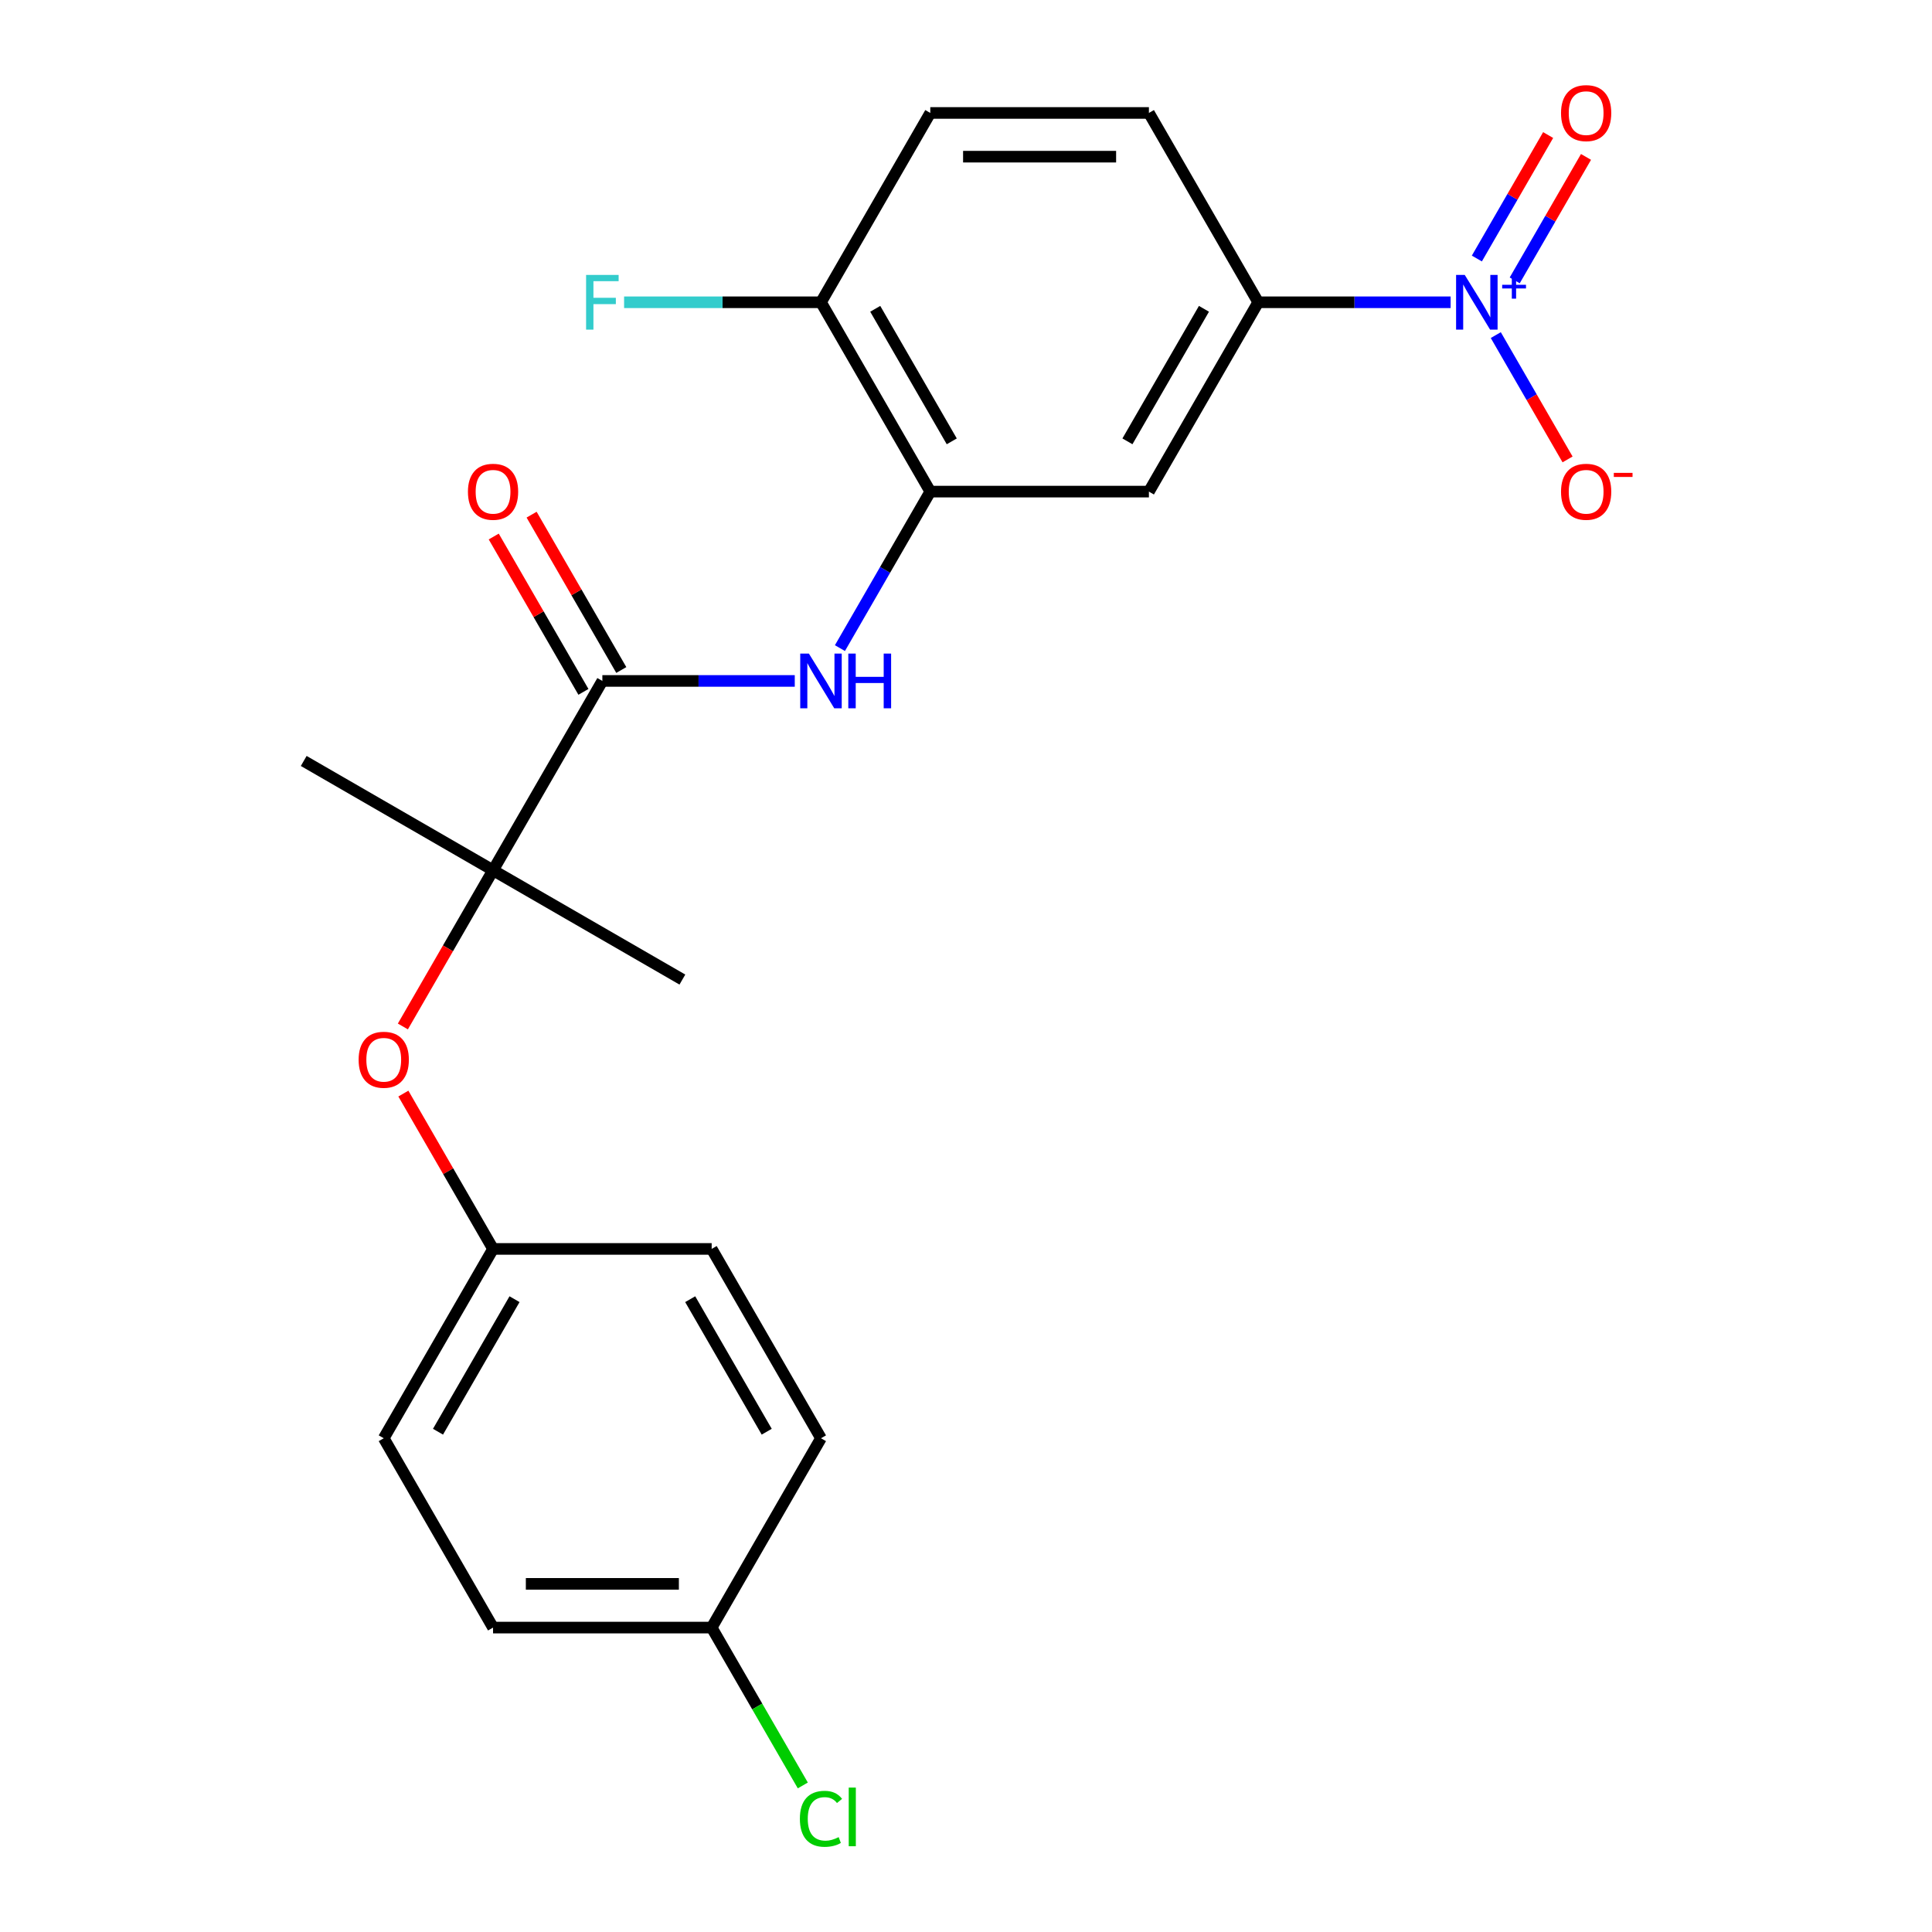 <?xml version='1.0' encoding='iso-8859-1'?>
<svg version='1.1' baseProfile='full'
              xmlns='http://www.w3.org/2000/svg'
                      xmlns:rdkit='http://www.rdkit.org/xml'
                      xmlns:xlink='http://www.w3.org/1999/xlink'
                  xml:space='preserve'
width='1000px' height='1000px' viewBox='0 0 1000 1000'>
<!-- END OF HEADER -->
<rect style='opacity:1.0;fill:#FFFFFF;stroke:none' width='1000' height='1000' x='0' y='0'> </rect>
<path class='bond-3' d='M 750.839,156.458 L 701.045,156.458' style='fill:none;fill-rule:evenodd;stroke:#0000FF;stroke-width:6px;stroke-linecap:butt;stroke-linejoin:miter;stroke-opacity:1' />
<path class='bond-3' d='M 701.045,156.458 L 651.251,156.458' style='fill:none;fill-rule:evenodd;stroke:#000000;stroke-width:6px;stroke-linecap:butt;stroke-linejoin:miter;stroke-opacity:1' />
<path class='bond-6' d='M 774.217,173.447 L 792.793,205.622' style='fill:none;fill-rule:evenodd;stroke:#0000FF;stroke-width:6px;stroke-linecap:butt;stroke-linejoin:miter;stroke-opacity:1' />
<path class='bond-6' d='M 792.793,205.622 L 811.369,237.796' style='fill:none;fill-rule:evenodd;stroke:#FF0000;stroke-width:6px;stroke-linecap:butt;stroke-linejoin:miter;stroke-opacity:1' />
<path class='bond-8' d='M 784.016,145.127 L 802.465,113.172' style='fill:none;fill-rule:evenodd;stroke:#0000FF;stroke-width:6px;stroke-linecap:butt;stroke-linejoin:miter;stroke-opacity:1' />
<path class='bond-8' d='M 802.465,113.172 L 820.914,81.218' style='fill:none;fill-rule:evenodd;stroke:#FF0000;stroke-width:6px;stroke-linecap:butt;stroke-linejoin:miter;stroke-opacity:1' />
<path class='bond-8' d='M 764.417,133.811 L 782.866,101.857' style='fill:none;fill-rule:evenodd;stroke:#0000FF;stroke-width:6px;stroke-linecap:butt;stroke-linejoin:miter;stroke-opacity:1' />
<path class='bond-8' d='M 782.866,101.857 L 801.315,69.902' style='fill:none;fill-rule:evenodd;stroke:#FF0000;stroke-width:6px;stroke-linecap:butt;stroke-linejoin:miter;stroke-opacity:1' />
<path class='bond-0' d='M 311.781,352.451 L 361.575,352.451' style='fill:none;fill-rule:evenodd;stroke:#000000;stroke-width:6px;stroke-linecap:butt;stroke-linejoin:miter;stroke-opacity:1' />
<path class='bond-0' d='M 361.575,352.451 L 411.369,352.451' style='fill:none;fill-rule:evenodd;stroke:#0000FF;stroke-width:6px;stroke-linecap:butt;stroke-linejoin:miter;stroke-opacity:1' />
<path class='bond-4' d='M 311.781,352.451 L 255.203,450.448' style='fill:none;fill-rule:evenodd;stroke:#000000;stroke-width:6px;stroke-linecap:butt;stroke-linejoin:miter;stroke-opacity:1' />
<path class='bond-10' d='M 321.581,346.793 L 298.369,306.589' style='fill:none;fill-rule:evenodd;stroke:#000000;stroke-width:6px;stroke-linecap:butt;stroke-linejoin:miter;stroke-opacity:1' />
<path class='bond-10' d='M 298.369,306.589 L 275.158,266.386' style='fill:none;fill-rule:evenodd;stroke:#FF0000;stroke-width:6px;stroke-linecap:butt;stroke-linejoin:miter;stroke-opacity:1' />
<path class='bond-10' d='M 301.982,358.109 L 278.77,317.905' style='fill:none;fill-rule:evenodd;stroke:#000000;stroke-width:6px;stroke-linecap:butt;stroke-linejoin:miter;stroke-opacity:1' />
<path class='bond-10' d='M 278.77,317.905 L 255.558,277.701' style='fill:none;fill-rule:evenodd;stroke:#FF0000;stroke-width:6px;stroke-linecap:butt;stroke-linejoin:miter;stroke-opacity:1' />
<path class='bond-1' d='M 434.747,335.462 L 458.131,294.958' style='fill:none;fill-rule:evenodd;stroke:#0000FF;stroke-width:6px;stroke-linecap:butt;stroke-linejoin:miter;stroke-opacity:1' />
<path class='bond-1' d='M 458.131,294.958 L 481.516,254.455' style='fill:none;fill-rule:evenodd;stroke:#000000;stroke-width:6px;stroke-linecap:butt;stroke-linejoin:miter;stroke-opacity:1' />
<path class='bond-2' d='M 481.516,254.455 L 594.673,254.455' style='fill:none;fill-rule:evenodd;stroke:#000000;stroke-width:6px;stroke-linecap:butt;stroke-linejoin:miter;stroke-opacity:1' />
<path class='bond-23' d='M 481.516,254.455 L 424.938,156.458' style='fill:none;fill-rule:evenodd;stroke:#000000;stroke-width:6px;stroke-linecap:butt;stroke-linejoin:miter;stroke-opacity:1' />
<path class='bond-23' d='M 492.629,228.439 L 453.024,159.842' style='fill:none;fill-rule:evenodd;stroke:#000000;stroke-width:6px;stroke-linecap:butt;stroke-linejoin:miter;stroke-opacity:1' />
<path class='bond-5' d='M 651.251,156.458 L 594.673,254.455' style='fill:none;fill-rule:evenodd;stroke:#000000;stroke-width:6px;stroke-linecap:butt;stroke-linejoin:miter;stroke-opacity:1' />
<path class='bond-5' d='M 623.165,159.842 L 583.56,228.439' style='fill:none;fill-rule:evenodd;stroke:#000000;stroke-width:6px;stroke-linecap:butt;stroke-linejoin:miter;stroke-opacity:1' />
<path class='bond-11' d='M 651.251,156.458 L 594.673,58.462' style='fill:none;fill-rule:evenodd;stroke:#000000;stroke-width:6px;stroke-linecap:butt;stroke-linejoin:miter;stroke-opacity:1' />
<path class='bond-7' d='M 255.203,450.448 L 231.864,490.871' style='fill:none;fill-rule:evenodd;stroke:#000000;stroke-width:6px;stroke-linecap:butt;stroke-linejoin:miter;stroke-opacity:1' />
<path class='bond-7' d='M 231.864,490.871 L 208.526,531.295' style='fill:none;fill-rule:evenodd;stroke:#FF0000;stroke-width:6px;stroke-linecap:butt;stroke-linejoin:miter;stroke-opacity:1' />
<path class='bond-21' d='M 255.203,450.448 L 353.2,507.026' style='fill:none;fill-rule:evenodd;stroke:#000000;stroke-width:6px;stroke-linecap:butt;stroke-linejoin:miter;stroke-opacity:1' />
<path class='bond-22' d='M 255.203,450.448 L 157.206,393.869' style='fill:none;fill-rule:evenodd;stroke:#000000;stroke-width:6px;stroke-linecap:butt;stroke-linejoin:miter;stroke-opacity:1' />
<path class='bond-13' d='M 208.78,566.033 L 231.991,606.237' style='fill:none;fill-rule:evenodd;stroke:#FF0000;stroke-width:6px;stroke-linecap:butt;stroke-linejoin:miter;stroke-opacity:1' />
<path class='bond-13' d='M 231.991,606.237 L 255.203,646.441' style='fill:none;fill-rule:evenodd;stroke:#000000;stroke-width:6px;stroke-linecap:butt;stroke-linejoin:miter;stroke-opacity:1' />
<path class='bond-9' d='M 424.938,156.458 L 481.516,58.462' style='fill:none;fill-rule:evenodd;stroke:#000000;stroke-width:6px;stroke-linecap:butt;stroke-linejoin:miter;stroke-opacity:1' />
<path class='bond-15' d='M 424.938,156.458 L 373.984,156.458' style='fill:none;fill-rule:evenodd;stroke:#000000;stroke-width:6px;stroke-linecap:butt;stroke-linejoin:miter;stroke-opacity:1' />
<path class='bond-15' d='M 373.984,156.458 L 323.03,156.458' style='fill:none;fill-rule:evenodd;stroke:#33CCCC;stroke-width:6px;stroke-linecap:butt;stroke-linejoin:miter;stroke-opacity:1' />
<path class='bond-12' d='M 594.673,58.462 L 481.516,58.462' style='fill:none;fill-rule:evenodd;stroke:#000000;stroke-width:6px;stroke-linecap:butt;stroke-linejoin:miter;stroke-opacity:1' />
<path class='bond-12' d='M 577.699,81.093 L 498.49,81.093' style='fill:none;fill-rule:evenodd;stroke:#000000;stroke-width:6px;stroke-linecap:butt;stroke-linejoin:miter;stroke-opacity:1' />
<path class='bond-17' d='M 255.203,646.441 L 368.36,646.441' style='fill:none;fill-rule:evenodd;stroke:#000000;stroke-width:6px;stroke-linecap:butt;stroke-linejoin:miter;stroke-opacity:1' />
<path class='bond-18' d='M 255.203,646.441 L 198.625,744.437' style='fill:none;fill-rule:evenodd;stroke:#000000;stroke-width:6px;stroke-linecap:butt;stroke-linejoin:miter;stroke-opacity:1' />
<path class='bond-18' d='M 266.316,672.456 L 226.711,741.053' style='fill:none;fill-rule:evenodd;stroke:#000000;stroke-width:6px;stroke-linecap:butt;stroke-linejoin:miter;stroke-opacity:1' />
<path class='bond-14' d='M 368.36,842.434 L 255.203,842.434' style='fill:none;fill-rule:evenodd;stroke:#000000;stroke-width:6px;stroke-linecap:butt;stroke-linejoin:miter;stroke-opacity:1' />
<path class='bond-14' d='M 351.386,819.803 L 272.176,819.803' style='fill:none;fill-rule:evenodd;stroke:#000000;stroke-width:6px;stroke-linecap:butt;stroke-linejoin:miter;stroke-opacity:1' />
<path class='bond-16' d='M 368.36,842.434 L 391.947,883.288' style='fill:none;fill-rule:evenodd;stroke:#000000;stroke-width:6px;stroke-linecap:butt;stroke-linejoin:miter;stroke-opacity:1' />
<path class='bond-16' d='M 391.947,883.288 L 415.534,924.141' style='fill:none;fill-rule:evenodd;stroke:#00CC00;stroke-width:6px;stroke-linecap:butt;stroke-linejoin:miter;stroke-opacity:1' />
<path class='bond-24' d='M 368.36,842.434 L 424.938,744.437' style='fill:none;fill-rule:evenodd;stroke:#000000;stroke-width:6px;stroke-linecap:butt;stroke-linejoin:miter;stroke-opacity:1' />
<path class='bond-19' d='M 368.36,646.441 L 424.938,744.437' style='fill:none;fill-rule:evenodd;stroke:#000000;stroke-width:6px;stroke-linecap:butt;stroke-linejoin:miter;stroke-opacity:1' />
<path class='bond-19' d='M 357.247,672.456 L 396.852,741.053' style='fill:none;fill-rule:evenodd;stroke:#000000;stroke-width:6px;stroke-linecap:butt;stroke-linejoin:miter;stroke-opacity:1' />
<path class='bond-20' d='M 198.625,744.437 L 255.203,842.434' style='fill:none;fill-rule:evenodd;stroke:#000000;stroke-width:6px;stroke-linecap:butt;stroke-linejoin:miter;stroke-opacity:1' />
<path  class='atom-0' d='M 758.148 142.298
L 767.428 157.298
Q 768.348 158.778, 769.828 161.458
Q 771.308 164.138, 771.388 164.298
L 771.388 142.298
L 775.148 142.298
L 775.148 170.618
L 771.268 170.618
L 761.308 154.218
Q 760.148 152.298, 758.908 150.098
Q 757.708 147.898, 757.348 147.218
L 757.348 170.618
L 753.668 170.618
L 753.668 142.298
L 758.148 142.298
' fill='#0000FF'/>
<path  class='atom-0' d='M 777.524 147.403
L 782.514 147.403
L 782.514 142.149
L 784.731 142.149
L 784.731 147.403
L 789.853 147.403
L 789.853 149.304
L 784.731 149.304
L 784.731 154.584
L 782.514 154.584
L 782.514 149.304
L 777.524 149.304
L 777.524 147.403
' fill='#0000FF'/>
<path  class='atom-2' d='M 418.678 338.291
L 427.958 353.291
Q 428.878 354.771, 430.358 357.451
Q 431.838 360.131, 431.918 360.291
L 431.918 338.291
L 435.678 338.291
L 435.678 366.611
L 431.798 366.611
L 421.838 350.211
Q 420.678 348.291, 419.438 346.091
Q 418.238 343.891, 417.878 343.211
L 417.878 366.611
L 414.198 366.611
L 414.198 338.291
L 418.678 338.291
' fill='#0000FF'/>
<path  class='atom-2' d='M 439.078 338.291
L 442.918 338.291
L 442.918 350.331
L 457.398 350.331
L 457.398 338.291
L 461.238 338.291
L 461.238 366.611
L 457.398 366.611
L 457.398 353.531
L 442.918 353.531
L 442.918 366.611
L 439.078 366.611
L 439.078 338.291
' fill='#0000FF'/>
<path  class='atom-7' d='M 807.986 254.535
Q 807.986 247.735, 811.346 243.935
Q 814.706 240.135, 820.986 240.135
Q 827.266 240.135, 830.626 243.935
Q 833.986 247.735, 833.986 254.535
Q 833.986 261.415, 830.586 265.335
Q 827.186 269.215, 820.986 269.215
Q 814.746 269.215, 811.346 265.335
Q 807.986 261.455, 807.986 254.535
M 820.986 266.015
Q 825.306 266.015, 827.626 263.135
Q 829.986 260.215, 829.986 254.535
Q 829.986 248.975, 827.626 246.175
Q 825.306 243.335, 820.986 243.335
Q 816.666 243.335, 814.306 246.135
Q 811.986 248.935, 811.986 254.535
Q 811.986 260.255, 814.306 263.135
Q 816.666 266.015, 820.986 266.015
' fill='#FF0000'/>
<path  class='atom-7' d='M 835.306 244.757
L 844.995 244.757
L 844.995 246.869
L 835.306 246.869
L 835.306 244.757
' fill='#FF0000'/>
<path  class='atom-8' d='M 185.625 548.524
Q 185.625 541.724, 188.985 537.924
Q 192.345 534.124, 198.625 534.124
Q 204.905 534.124, 208.265 537.924
Q 211.625 541.724, 211.625 548.524
Q 211.625 555.404, 208.225 559.324
Q 204.825 563.204, 198.625 563.204
Q 192.385 563.204, 188.985 559.324
Q 185.625 555.444, 185.625 548.524
M 198.625 560.004
Q 202.945 560.004, 205.265 557.124
Q 207.625 554.204, 207.625 548.524
Q 207.625 542.964, 205.265 540.164
Q 202.945 537.324, 198.625 537.324
Q 194.305 537.324, 191.945 540.124
Q 189.625 542.924, 189.625 548.524
Q 189.625 554.244, 191.945 557.124
Q 194.305 560.004, 198.625 560.004
' fill='#FF0000'/>
<path  class='atom-9' d='M 807.986 58.541
Q 807.986 51.742, 811.346 47.941
Q 814.706 44.142, 820.986 44.142
Q 827.266 44.142, 830.626 47.941
Q 833.986 51.742, 833.986 58.541
Q 833.986 65.421, 830.586 69.341
Q 827.186 73.222, 820.986 73.222
Q 814.746 73.222, 811.346 69.341
Q 807.986 65.462, 807.986 58.541
M 820.986 70.022
Q 825.306 70.022, 827.626 67.141
Q 829.986 64.222, 829.986 58.541
Q 829.986 52.981, 827.626 50.181
Q 825.306 47.342, 820.986 47.342
Q 816.666 47.342, 814.306 50.142
Q 811.986 52.941, 811.986 58.541
Q 811.986 64.261, 814.306 67.141
Q 816.666 70.022, 820.986 70.022
' fill='#FF0000'/>
<path  class='atom-11' d='M 242.203 254.535
Q 242.203 247.735, 245.563 243.935
Q 248.923 240.135, 255.203 240.135
Q 261.483 240.135, 264.843 243.935
Q 268.203 247.735, 268.203 254.535
Q 268.203 261.415, 264.803 265.335
Q 261.403 269.215, 255.203 269.215
Q 248.963 269.215, 245.563 265.335
Q 242.203 261.455, 242.203 254.535
M 255.203 266.015
Q 259.523 266.015, 261.843 263.135
Q 264.203 260.215, 264.203 254.535
Q 264.203 248.975, 261.843 246.175
Q 259.523 243.335, 255.203 243.335
Q 250.883 243.335, 248.523 246.135
Q 246.203 248.935, 246.203 254.535
Q 246.203 260.255, 248.523 263.135
Q 250.883 266.015, 255.203 266.015
' fill='#FF0000'/>
<path  class='atom-16' d='M 303.361 142.298
L 320.201 142.298
L 320.201 145.538
L 307.161 145.538
L 307.161 154.138
L 318.761 154.138
L 318.761 157.418
L 307.161 157.418
L 307.161 170.618
L 303.361 170.618
L 303.361 142.298
' fill='#33CCCC'/>
<path  class='atom-17' d='M 414.018 941.41
Q 414.018 934.37, 417.298 930.69
Q 420.618 926.97, 426.898 926.97
Q 432.738 926.97, 435.858 931.09
L 433.218 933.25
Q 430.938 930.25, 426.898 930.25
Q 422.618 930.25, 420.338 933.13
Q 418.098 935.97, 418.098 941.41
Q 418.098 947.01, 420.418 949.89
Q 422.778 952.77, 427.338 952.77
Q 430.458 952.77, 434.098 950.89
L 435.218 953.89
Q 433.738 954.85, 431.498 955.41
Q 429.258 955.97, 426.778 955.97
Q 420.618 955.97, 417.298 952.21
Q 414.018 948.45, 414.018 941.41
' fill='#00CC00'/>
<path  class='atom-17' d='M 439.298 925.25
L 442.978 925.25
L 442.978 955.61
L 439.298 955.61
L 439.298 925.25
' fill='#00CC00'/>
</svg>
